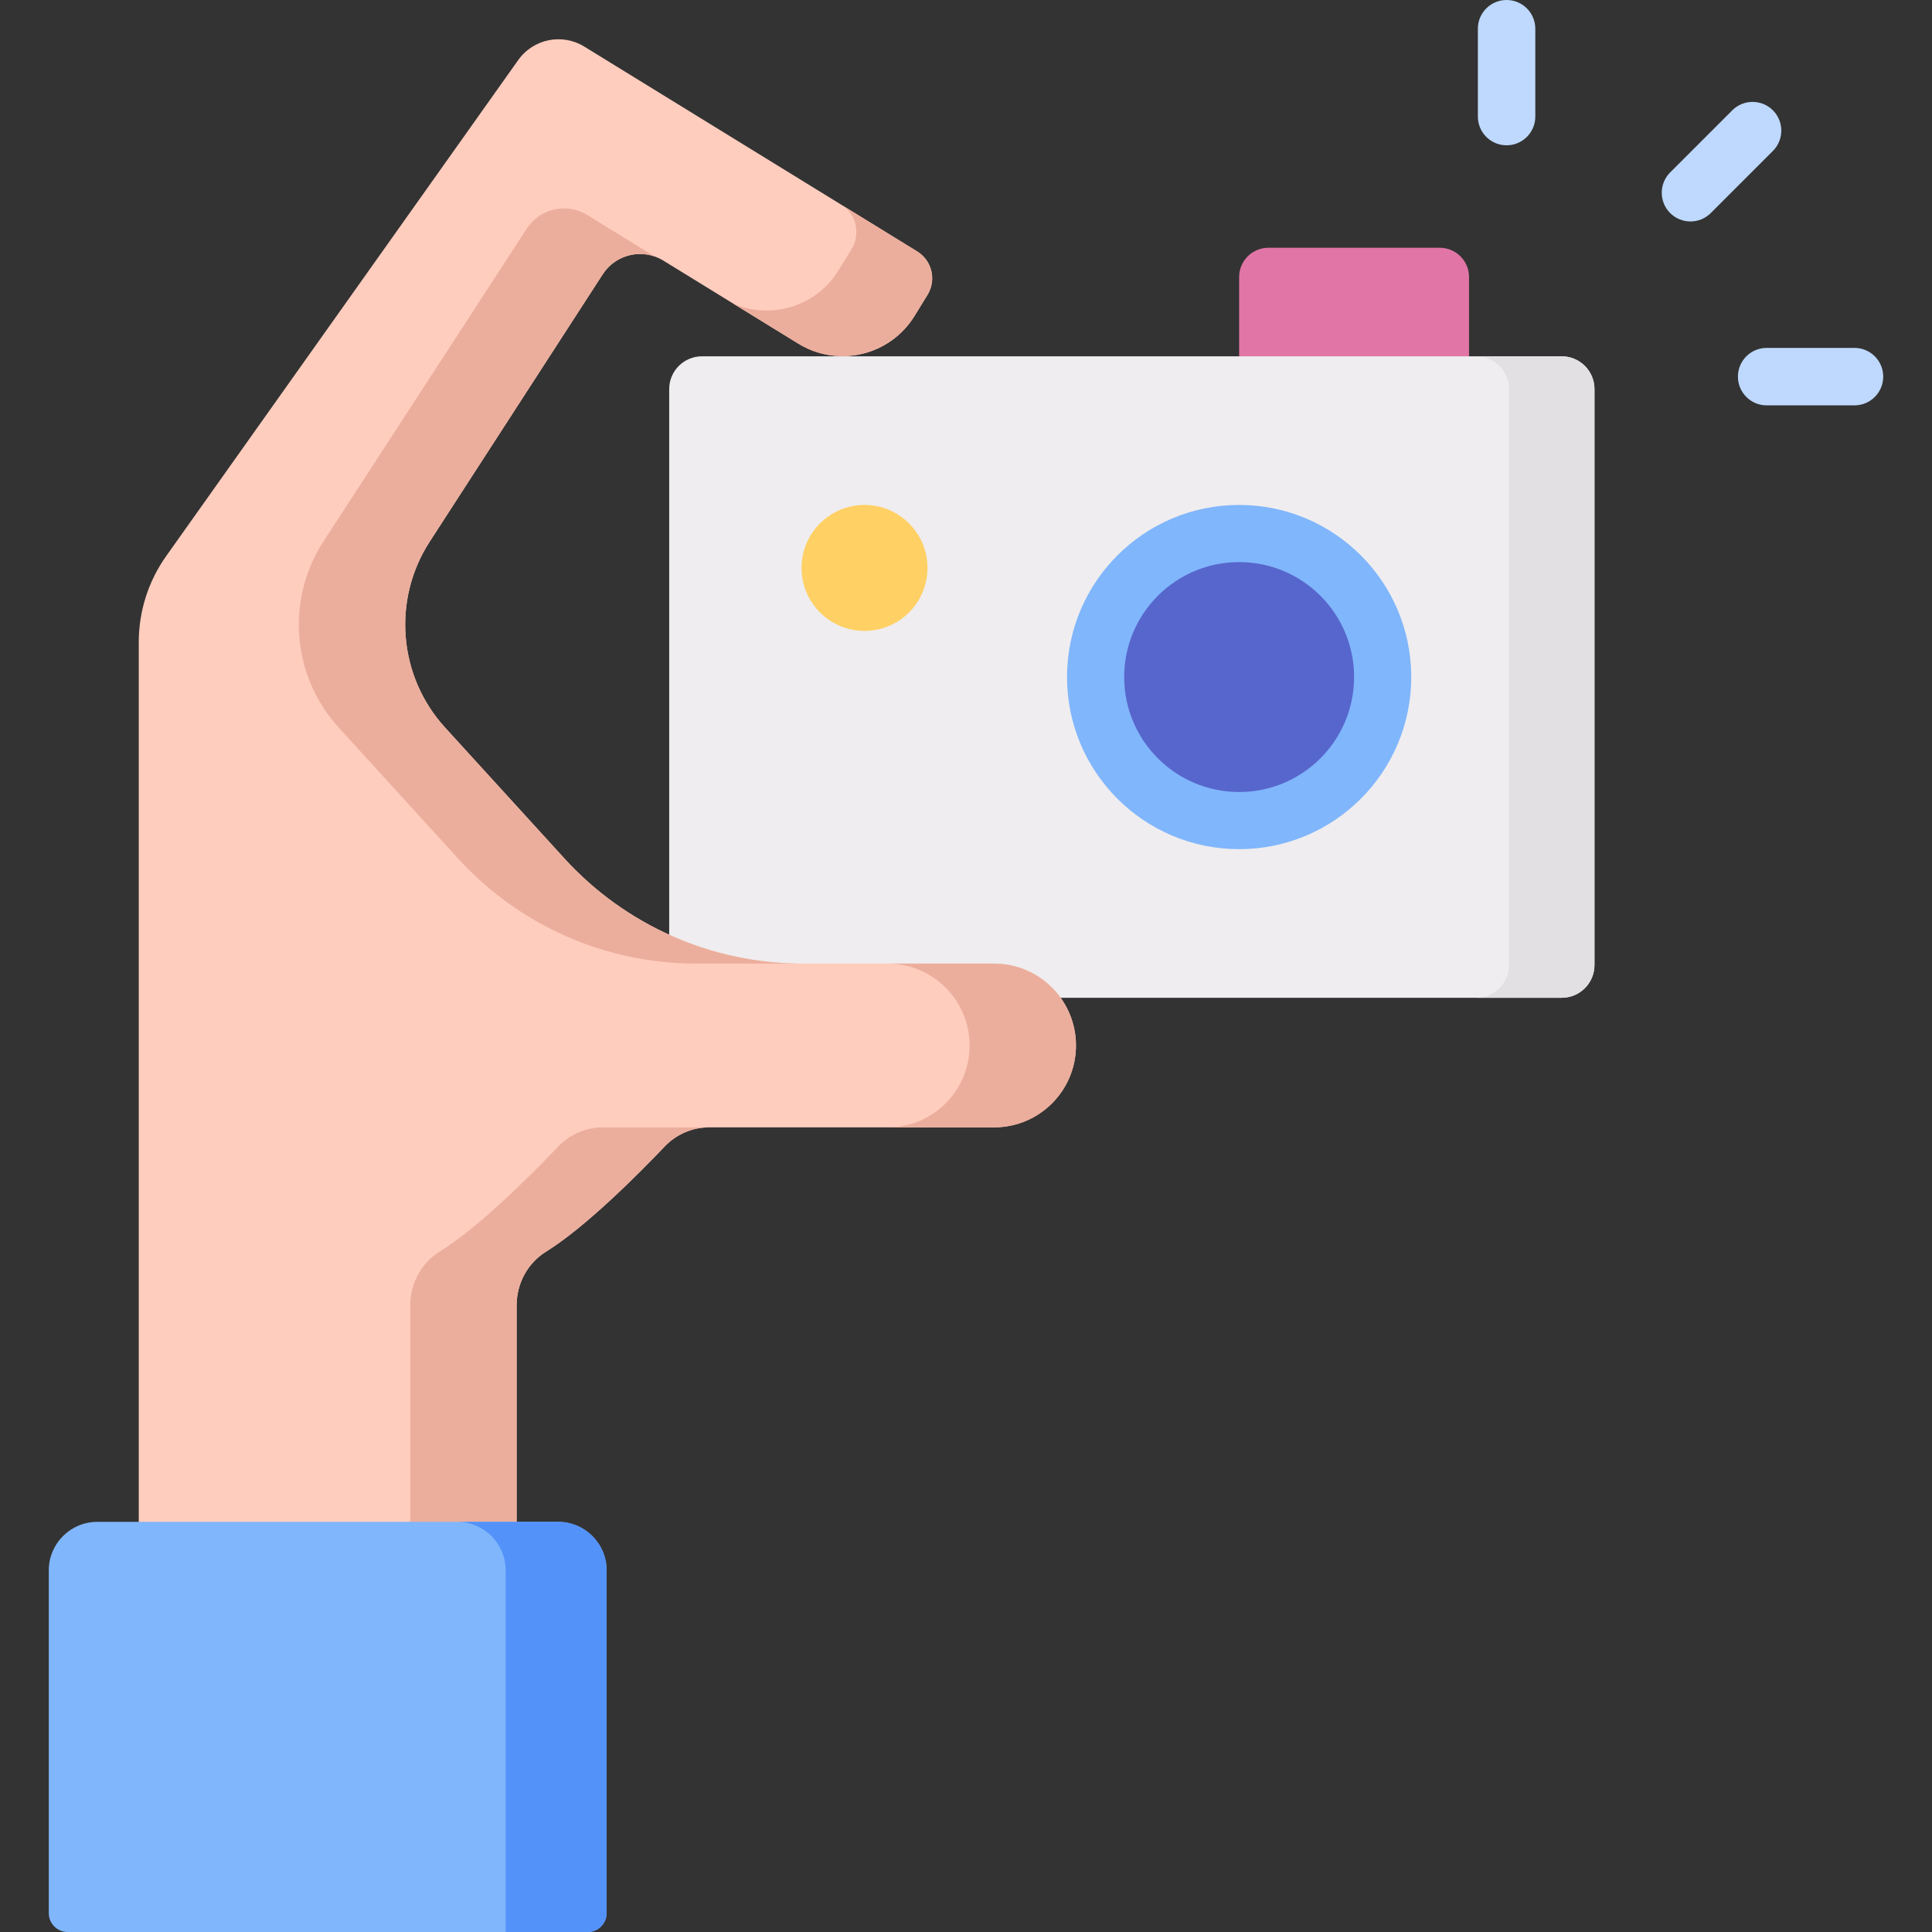 <svg id="Capa_1" enable-background="new 0 0 512 512" height="512" viewBox="0 0 512 512" width="512" xmlns="http://www.w3.org/2000/svg"><rect x="0" y="0" width="512" height="512" fill="#333333" stroke="none"/><g><path d="m336.135 65.663h45.426c4.281 0 7.751 3.47 7.751 7.751v21.014l-30.464 10-30.464-10v-21.014c.001-4.281 3.471-7.751 7.751-7.751z" fill="#e175a5"/><path d="m177.344 103.114v152.622c0 4.797 3.889 8.686 8.686 8.686h227.835c4.797 0 8.686-3.889 8.686-8.686v-152.622c0-4.797-3.889-8.686-8.686-8.686h-227.835c-4.797 0-8.686 3.889-8.686 8.686z" fill="#efedef"/><path d="m413.865 94.428h-22.641c4.796.001 8.685 3.889 8.685 8.686v152.622c0 4.797-3.889 8.686-8.686 8.686h22.643c4.797 0 8.686-3.889 8.686-8.686v-152.622c-.001-4.797-3.89-8.686-8.687-8.686z" fill="#e3e0e4"/><circle cx="328.385" cy="179.425" fill="#80b6fc" r="45.609"/><circle cx="328.385" cy="179.425" fill="#5766cc" r="30.464"/><path d="m229.106 133.816c-9.217 0-16.688 7.472-16.688 16.688s7.471 16.688 16.688 16.688 16.688-7.472 16.688-16.688c-.001-9.216-7.472-16.688-16.688-16.688z" fill="#ffd064"/><path d="m263.443 255.363h-50.788c-24 0-46.891-10.106-63.061-27.841l-31.633-34.695c-12.401-13.602-14.075-33.854-4.074-49.307l45.84-70.829c3.478-5.374 10.61-6.986 16.061-3.632l35.763 22.007c10.532 6.481 24.325 3.198 30.807-7.334l3.441-5.59c2.424-3.938 1.196-9.094-2.742-11.517l-88.219-54.281c-5.862-3.607-13.517-2.047-17.501 3.566l-93.298 131.454c-4.727 6.66-7.265 14.625-7.265 22.791v242.775h100.142v-67.019c0-5.76 2.903-11.182 7.798-14.218 10.452-6.482 24.298-20.369 31.444-27.872 3.079-3.233 7.345-5.06 11.81-5.06h75.477c11.984 0 21.699-9.715 21.699-21.699-.002-11.984-9.717-21.699-21.701-21.699z" fill="#ffcdbe"/><g fill="#ebae9d"><path d="m184.46 255.363h28.196c-24 0-46.89-10.106-63.061-27.841l-31.633-34.695c-12.401-13.602-14.075-33.854-4.074-49.307l45.84-70.829c3.013-4.655 8.768-6.481 13.797-4.707l-17.885-11.004c-5.451-3.355-12.584-1.742-16.061 3.632l-53.887 82.909c-10.001 15.452-8.327 35.705 4.074 49.306l31.634 34.695c16.169 17.735 39.06 27.841 63.06 27.841z"/><path d="m243.057 66.625-20.014-12.315c3.938 2.423 5.032 7.815 2.608 11.752l-3.441 5.59c-5.891 9.572-17.815 13.129-27.847 8.837l17.189 10.577c10.532 6.481 24.324 3.198 30.807-7.334l3.441-5.59c2.422-3.937 1.195-9.094-2.743-11.517z"/><path d="m263.443 255.363h-28.196c11.984 0 21.699 9.715 21.699 21.699s-9.715 21.699-21.699 21.699h-75.477c-4.465 0-8.73 1.826-11.81 5.06-7.146 7.503-20.992 21.391-31.445 27.872-4.895 3.036-7.797 8.458-7.797 14.218v67.019h28.196v-67.019c0-5.76 2.903-11.182 7.798-14.218 10.452-6.482 24.298-20.369 31.444-27.872 3.079-3.233 7.345-5.06 11.81-5.06h75.477c11.984 0 21.699-9.715 21.699-21.699s-9.715-21.699-21.699-21.699z"/></g><path d="m147.904 403.306h-122.118c-7.101 0-12.857 5.756-12.857 12.857v90.837c0 2.761 2.239 5 5 5h137.831c2.761 0 5-2.239 5-5v-90.837c0-7.101-5.756-12.857-12.856-12.857z" fill="#80b6fc"/><path d="m147.904 403.306h-26.755c7.101 0 12.857 5.756 12.857 12.857v95.837h21.755c2.761 0 5-2.239 5-5v-90.837c-.001-7.101-5.757-12.857-12.857-12.857z" fill="#5392f9"/><g fill="#bed9fd"><path d="m399.26 38.504c-4.204 0-7.612-3.408-7.612-7.611v-23.282c0-4.204 3.407-7.611 7.612-7.611s7.611 3.408 7.611 7.611v23.281c0 4.204-3.407 7.612-7.611 7.612z"/><path d="m491.459 107.422h-23.28c-4.204 0-7.612-3.408-7.612-7.611s3.407-7.612 7.612-7.612h23.28c4.204 0 7.612 3.408 7.612 7.612s-3.408 7.611-7.612 7.611z"/><path d="m447.992 58.69c-1.948 0-3.896-.743-5.383-2.229-2.972-2.973-2.972-7.792.001-10.764l16.462-16.462c2.974-2.973 7.793-2.973 10.765 0s2.972 7.792-.001 10.764l-16.461 16.461c-1.487 1.486-3.435 2.23-5.383 2.23z"/></g></g></svg>